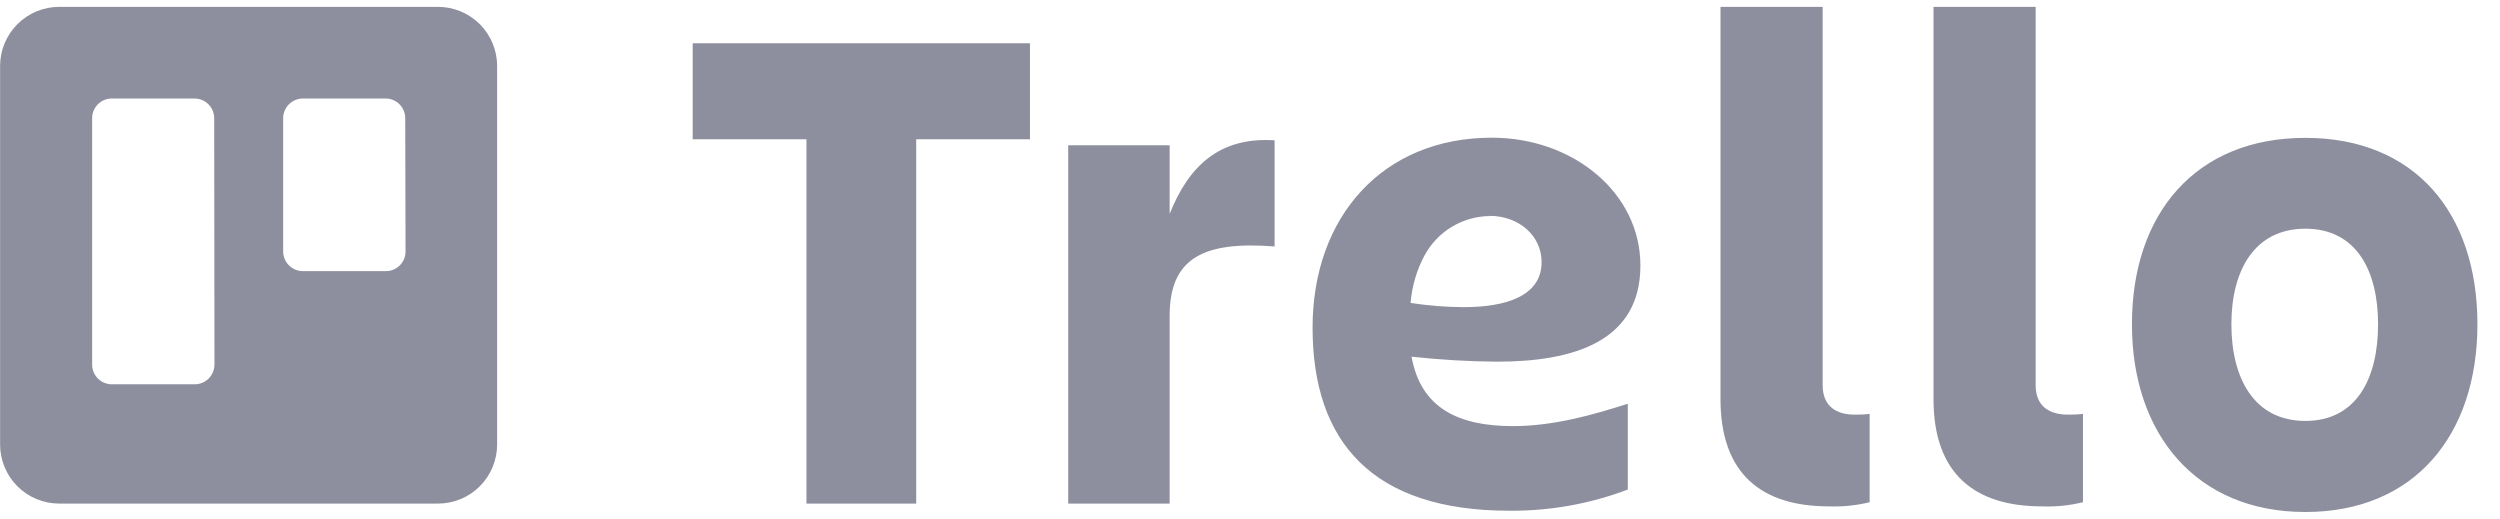 <svg width="106" height="22" viewBox="0 0 106 22" fill="none" xmlns="http://www.w3.org/2000/svg">
<path fill-rule="evenodd" clip-rule="evenodd" d="M18.576 0.291H2.509C1.845 0.291 1.209 0.554 0.739 1.024C0.269 1.493 0.005 2.129 0.004 2.793V18.836C0.003 19.166 0.066 19.493 0.192 19.798C0.317 20.103 0.501 20.381 0.734 20.614C0.967 20.848 1.243 21.033 1.548 21.16C1.853 21.286 2.179 21.352 2.509 21.352H18.576C18.906 21.351 19.232 21.286 19.536 21.159C19.84 21.032 20.117 20.847 20.349 20.613C20.581 20.379 20.765 20.102 20.89 19.797C21.016 19.492 21.079 19.166 21.078 18.836V2.793C21.077 2.13 20.813 1.494 20.344 1.025C19.875 0.556 19.239 0.292 18.576 0.291ZM9.093 15.46C9.092 15.57 9.07 15.679 9.027 15.781C8.985 15.883 8.922 15.975 8.844 16.052C8.765 16.13 8.672 16.191 8.57 16.233C8.468 16.274 8.359 16.295 8.249 16.294H4.737C4.517 16.293 4.305 16.205 4.15 16.049C3.994 15.892 3.907 15.681 3.907 15.46V5.011C3.907 4.79 3.994 4.579 4.15 4.422C4.305 4.266 4.517 4.178 4.737 4.177H8.249C8.469 4.178 8.681 4.266 8.837 4.422C8.993 4.578 9.082 4.79 9.082 5.011L9.093 15.46ZM17.195 10.663C17.195 10.773 17.174 10.882 17.131 10.984C17.088 11.086 17.026 11.178 16.948 11.256C16.869 11.333 16.776 11.395 16.674 11.436C16.571 11.477 16.462 11.498 16.351 11.496H12.84C12.619 11.496 12.408 11.408 12.251 11.251C12.095 11.095 12.007 10.883 12.006 10.663V5.011C12.007 4.79 12.095 4.578 12.251 4.422C12.408 4.266 12.619 4.178 12.84 4.177H16.351C16.572 4.178 16.783 4.266 16.939 4.422C17.095 4.579 17.182 4.79 17.182 5.011L17.195 10.663Z" fill="#8D8F9E"/>
<path d="M43.671 1.834V5.906H38.847V21.352H34.194V5.906H29.37V1.834H43.671ZM49.593 21.352H45.292V6.159H49.593V9.069C50.41 7.02 51.717 5.801 54.043 5.949V10.45C51.004 10.214 49.593 10.956 49.593 13.39V21.352ZM77.541 21.47C74.722 21.47 72.949 20.119 72.949 16.925V0.291H77.281V16.331C77.281 17.253 77.889 17.58 78.632 17.58C78.846 17.585 79.06 17.575 79.273 17.55V21.294C78.707 21.432 78.124 21.491 77.541 21.47ZM86.576 21.47C83.757 21.47 81.981 20.119 81.981 16.925V0.291H86.312V16.331C86.312 17.253 86.923 17.58 87.68 17.58C87.893 17.585 88.106 17.575 88.318 17.55V21.294C87.748 21.433 87.162 21.493 86.576 21.47ZM90.394 13.748C90.394 9.056 93.095 5.845 97.747 5.845C102.4 5.845 105.043 9.045 105.043 13.748C105.043 18.451 102.369 21.709 97.747 21.709C93.125 21.709 90.394 18.411 90.394 13.748ZM94.611 13.748C94.611 16.034 95.57 17.847 97.747 17.847C99.925 17.847 100.83 16.034 100.83 13.748C100.83 11.463 99.901 9.697 97.747 9.697C95.593 9.697 94.611 11.459 94.611 13.748ZM59.85 15.123C61.054 15.255 62.264 15.326 63.476 15.335C66.771 15.335 69.553 14.451 69.553 11.26C69.553 8.164 66.693 5.838 63.253 5.838C58.621 5.838 55.653 9.197 55.653 13.89C55.653 18.762 58.212 21.655 63.996 21.655C65.712 21.669 67.415 21.365 69.019 20.757V17.118C67.534 17.594 65.863 18.067 64.148 18.067C61.845 18.067 60.242 17.31 59.85 15.123ZM63.165 9.153C64.384 9.153 65.363 9.981 65.363 11.112C65.363 12.567 63.827 13.023 62.058 13.023C61.305 13.019 60.553 12.959 59.809 12.844C59.866 12.134 60.069 11.444 60.407 10.818C60.678 10.322 61.076 9.906 61.561 9.615C62.046 9.324 62.6 9.167 63.165 9.16V9.153Z" fill="#8D8F9E"/>
</svg>
